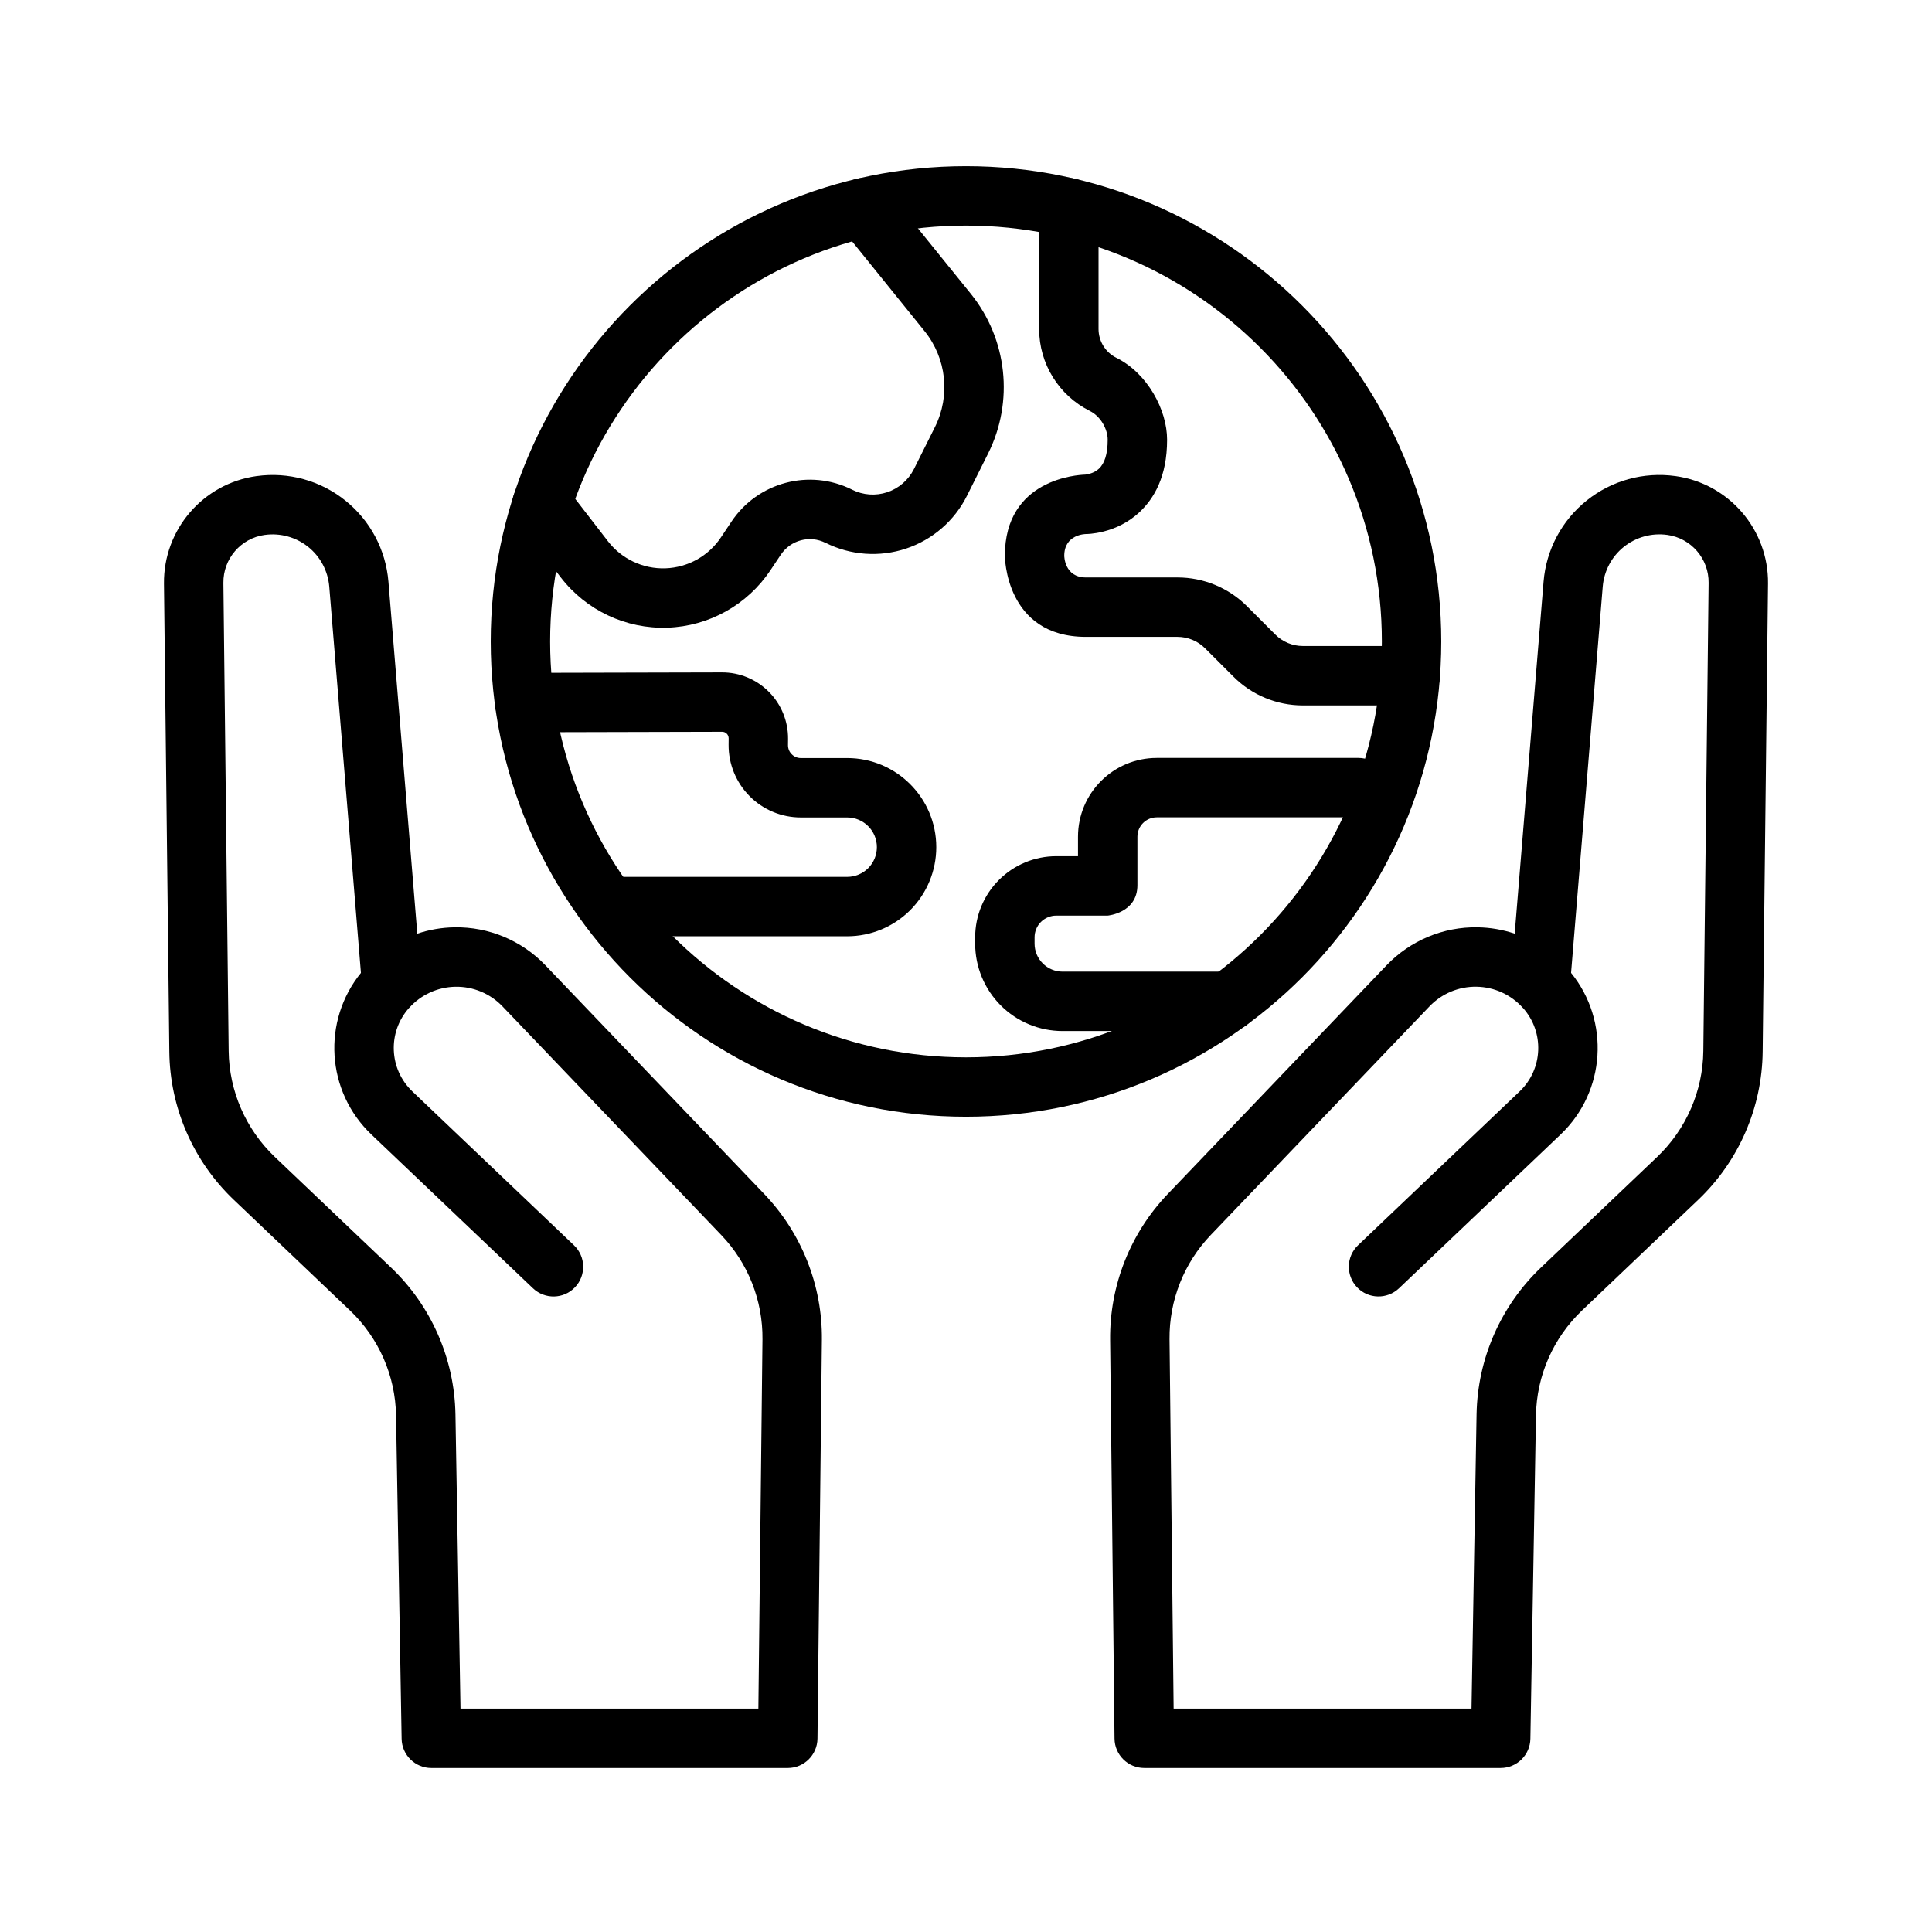 <?xml version="1.0" encoding="UTF-8"?>
<!-- Uploaded to: ICON Repo, www.iconrepo.com, Generator: ICON Repo Mixer Tools -->
<svg fill="#000000" width="800px" height="800px" version="1.1" viewBox="144 144 512 512" xmlns="http://www.w3.org/2000/svg">
 <g fill-rule="evenodd">
  <path d="m545.41 391.43c-3.148-1.055-6.469-1.637-9.855-1.684-9.07-0.16-17.789 3.496-24.074 10.043-17.254 18.043-42.617 44.539-57.984 60.602-9.965 10.406-15.461 24.309-15.301 38.711 0.391 35.047 1.164 105.64 1.164 105.64 0.047 4.312 3.559 7.793 7.871 7.793h94.465c4.297 0 7.793-3.449 7.871-7.731 0 0 0.945-55.168 1.48-85.695 0.172-10.547 4.582-20.562 12.219-27.836l30.762-29.297c10.77-10.25 16.941-24.422 17.098-39.281l1.418-124.05c0.156-14.309-10.344-26.512-24.527-28.48h-0.031c-8.395-1.164-16.879 1.168-23.492 6.473-6.613 5.289-10.738 13.066-11.43 21.504zm14.941 10.391c10.328 12.738 9.227 31.395-2.769 42.824-17.617 16.75-42.824 40.762-42.824 40.762-3.148 2.992-8.141 2.883-11.133-0.27-2.992-3.148-2.879-8.137 0.27-11.129l42.824-40.777c6.219-5.922 6.609-15.711 0.879-22.121l-0.031-0.016c-3.117-3.496-7.57-5.527-12.262-5.606-4.695-0.078-9.195 1.797-12.457 5.195l-57.984 60.602c-7.117 7.43-11.035 17.348-10.926 27.645l1.086 97.867h78.941s1.34-77.965 1.34-77.965c0.25-14.738 6.406-28.781 17.098-38.953l30.777-29.297c7.684-7.324 12.094-17.445 12.219-28.059l1.402-124.05c0.078-6.391-4.613-11.84-10.945-12.723h-0.031c-4.109-0.566-8.25 0.586-11.492 3.168-3.227 2.582-5.242 6.391-5.59 10.516z"/>
  <path d="m254.59 391.43-7.652-93.285c-0.691-8.438-4.816-16.215-11.43-21.504-6.613-5.305-15.098-7.637-23.488-6.473h-0.031c-14.188 1.969-24.688 14.172-24.531 28.48 0.348 30.594 1.055 92.277 1.418 124.05 0.156 14.859 6.328 29.031 17.098 39.281l30.766 29.297c7.633 7.273 12.043 17.289 12.215 27.836 0.535 30.527 1.48 85.695 1.48 85.695 0.078 4.281 3.574 7.731 7.871 7.731h94.465c4.316 0 7.824-3.481 7.871-7.793 0 0 0.773-70.598 1.168-105.64 0.156-14.402-5.34-28.305-15.305-38.711-15.367-16.062-40.73-42.559-57.984-60.602-6.281-6.547-15.004-10.203-24.074-10.043-3.383 0.047-6.707 0.629-9.855 1.684zm-14.941 10.391-8.391-102.38c-0.348-4.125-2.363-7.934-5.59-10.516-3.242-2.582-7.383-3.734-11.492-3.168h-0.031c-6.328 0.883-11.02 6.332-10.941 12.723l1.398 124.05c0.129 10.613 4.535 20.734 12.219 28.059l30.781 29.297c10.688 10.172 16.844 24.215 17.098 38.953 0 0 1.336 77.965 1.336 77.965h78.941l1.086-97.867c0.109-10.297-3.809-20.215-10.926-27.645l-57.984-60.602c-3.258-3.398-7.762-5.273-12.453-5.195-4.691 0.078-9.148 2.109-12.266 5.606l-0.031 0.016c-5.731 6.41-5.336 16.199 0.883 22.121l42.824 40.777c3.148 2.992 3.258 7.981 0.266 11.129-2.992 3.152-7.981 3.262-11.133 0.27 0 0-25.203-24.012-42.82-40.762-12-11.43-13.102-30.086-2.773-42.824z"/>
  <path d="m400 188.04c-69.512 0-125.95 56.445-125.95 125.95 0 69.512 56.441 125.95 125.95 125.95 69.508 0 125.95-56.441 125.95-125.95 0-69.508-56.441-125.95-125.95-125.95zm0 15.746c60.816 0 110.21 49.371 110.21 110.21 0 60.82-49.391 110.21-110.21 110.21-60.82 0-110.21-49.387-110.21-110.21 0-60.836 49.391-110.21 110.21-110.21z"/>
  <path d="m429.68 370.9h-5.762c-5.699 0-11.164 2.269-15.191 6.297-4.031 4.031-6.301 9.496-6.301 15.195v1.684c0 6.141 2.441 12.027 6.785 16.375 4.348 4.344 10.234 6.785 16.375 6.785h44.02c4.348 0 7.875-3.527 7.875-7.871 0-4.348-3.527-7.871-7.875-7.871h-44.02c-1.969 0-3.856-0.789-5.242-2.176-1.402-1.398-2.172-3.289-2.172-5.242v-1.684c0-1.527 0.598-2.977 1.684-4.062 1.07-1.07 2.535-1.684 4.062-1.684h13.633s7.875-0.68 7.875-8.062v-12.848c0-2.832 2.297-5.133 5.129-5.133h53.453c4.344 0 7.871-3.523 7.871-7.871 0-4.344-3.527-7.871-7.871-7.871h-53.453c-11.539 0-20.875 9.352-20.875 20.875z"/>
  <path d="m376.38 368.51c0 2.094-0.836 4.094-2.301 5.57-1.477 1.465-3.477 2.301-5.57 2.301h-62.977c-4.348 0-7.871 3.527-7.871 7.871 0 4.348 3.523 7.871 7.871 7.871h62.977c6.266 0 12.262-2.484 16.703-6.91 4.426-4.441 6.91-10.438 6.91-16.703 0-13.039-10.578-23.617-23.613-23.617h-12.297c-0.898 0-1.766-0.363-2.394-1.008-0.645-0.629-0.992-1.496-0.992-2.41l0.016-1.684c0.031-4.66-1.793-9.148-5.086-12.453-3.289-3.305-7.762-5.164-12.438-5.148l-52.316 0.125c-4.344 0.016-7.871 3.559-7.856 7.906 0.016 4.344 3.559 7.856 7.887 7.84l52.336-0.129c0.453 0 0.91 0.176 1.227 0.504 0.332 0.332 0.504 0.773 0.504 1.246l-0.016 1.684c-0.031 5.102 1.969 9.996 5.559 13.617 3.59 3.621 8.484 5.652 13.57 5.652h12.297c4.344 0 7.871 3.527 7.871 7.875z"/>
  <path d="m281.38 282.47s5.07 6.551 11.258 14.578c6.738 8.723 17.254 13.668 28.262 13.289 11.004-0.379 21.156-6.047 27.266-15.207 0.945-1.418 1.875-2.805 2.758-4.125 2.598-3.891 7.664-5.246 11.84-3.148h0.031c6.625 3.32 14.293 3.856 21.316 1.523 7.035-2.344 12.848-7.383 16.152-14.012 1.828-3.652 3.762-7.508 5.59-11.176 6.894-13.793 5.102-30.34-4.582-42.336l-22.402-27.727c-2.727-3.383-7.684-3.902-11.07-1.18-3.383 2.723-3.902 7.684-1.18 11.066l22.402 27.742c5.812 7.195 6.883 17.113 2.758 25.395l-5.59 11.18c-1.449 2.879-3.984 5.086-7.055 6.109-3.07 1.023-6.406 0.785-9.305-0.664l-0.016-0.016c-11.289-5.637-25-2-31.992 8.504-0.879 1.32-1.809 2.707-2.754 4.125-3.289 4.957-8.77 8.012-14.723 8.219-5.934 0.203-11.602-2.473-15.238-7.18l-11.258-14.582c-2.644-3.445-7.606-4.074-11.035-1.43-3.449 2.66-4.078 7.602-1.434 11.051z"/>
  <path d="m419.38 199.07v32.102c0 9.195 5.195 17.617 13.43 21.727l0.016 0.016c2.898 1.434 4.723 4.848 4.723 7.621 0 3.856-0.848 6.297-2.328 7.684-1.465 1.383-3.606 1.559-3.606 1.559-2.031 0.062-21.316 1.133-21.316 21.504 0 0 0 21.492 21.488 21.492h24.277c2.723 0 5.336 1.086 7.273 3.008l7.527 7.523c4.879 4.898 11.508 7.637 18.402 7.637h28.469c4.344 0 7.871-3.527 7.871-7.871 0-4.348-3.527-7.875-7.871-7.875h-28.469c-2.723 0-5.336-1.086-7.273-3.019l-7.523-7.527c-4.883-4.879-11.512-7.621-18.406-7.621h-24.277c-5.746 0-5.746-5.746-5.746-5.746 0-5.762 5.746-5.762 5.746-5.762s7.918 0.109 14.234-5.84c3.762-3.543 7.273-9.305 7.273-19.145 0-7.922-5.195-17.602-13.43-21.711h-0.016c-2.898-1.449-4.723-4.41-4.723-7.652v-32.102c0-4.348-3.527-7.875-7.875-7.875-4.344 0-7.871 3.527-7.871 7.875z"/>
 </g>
</svg>